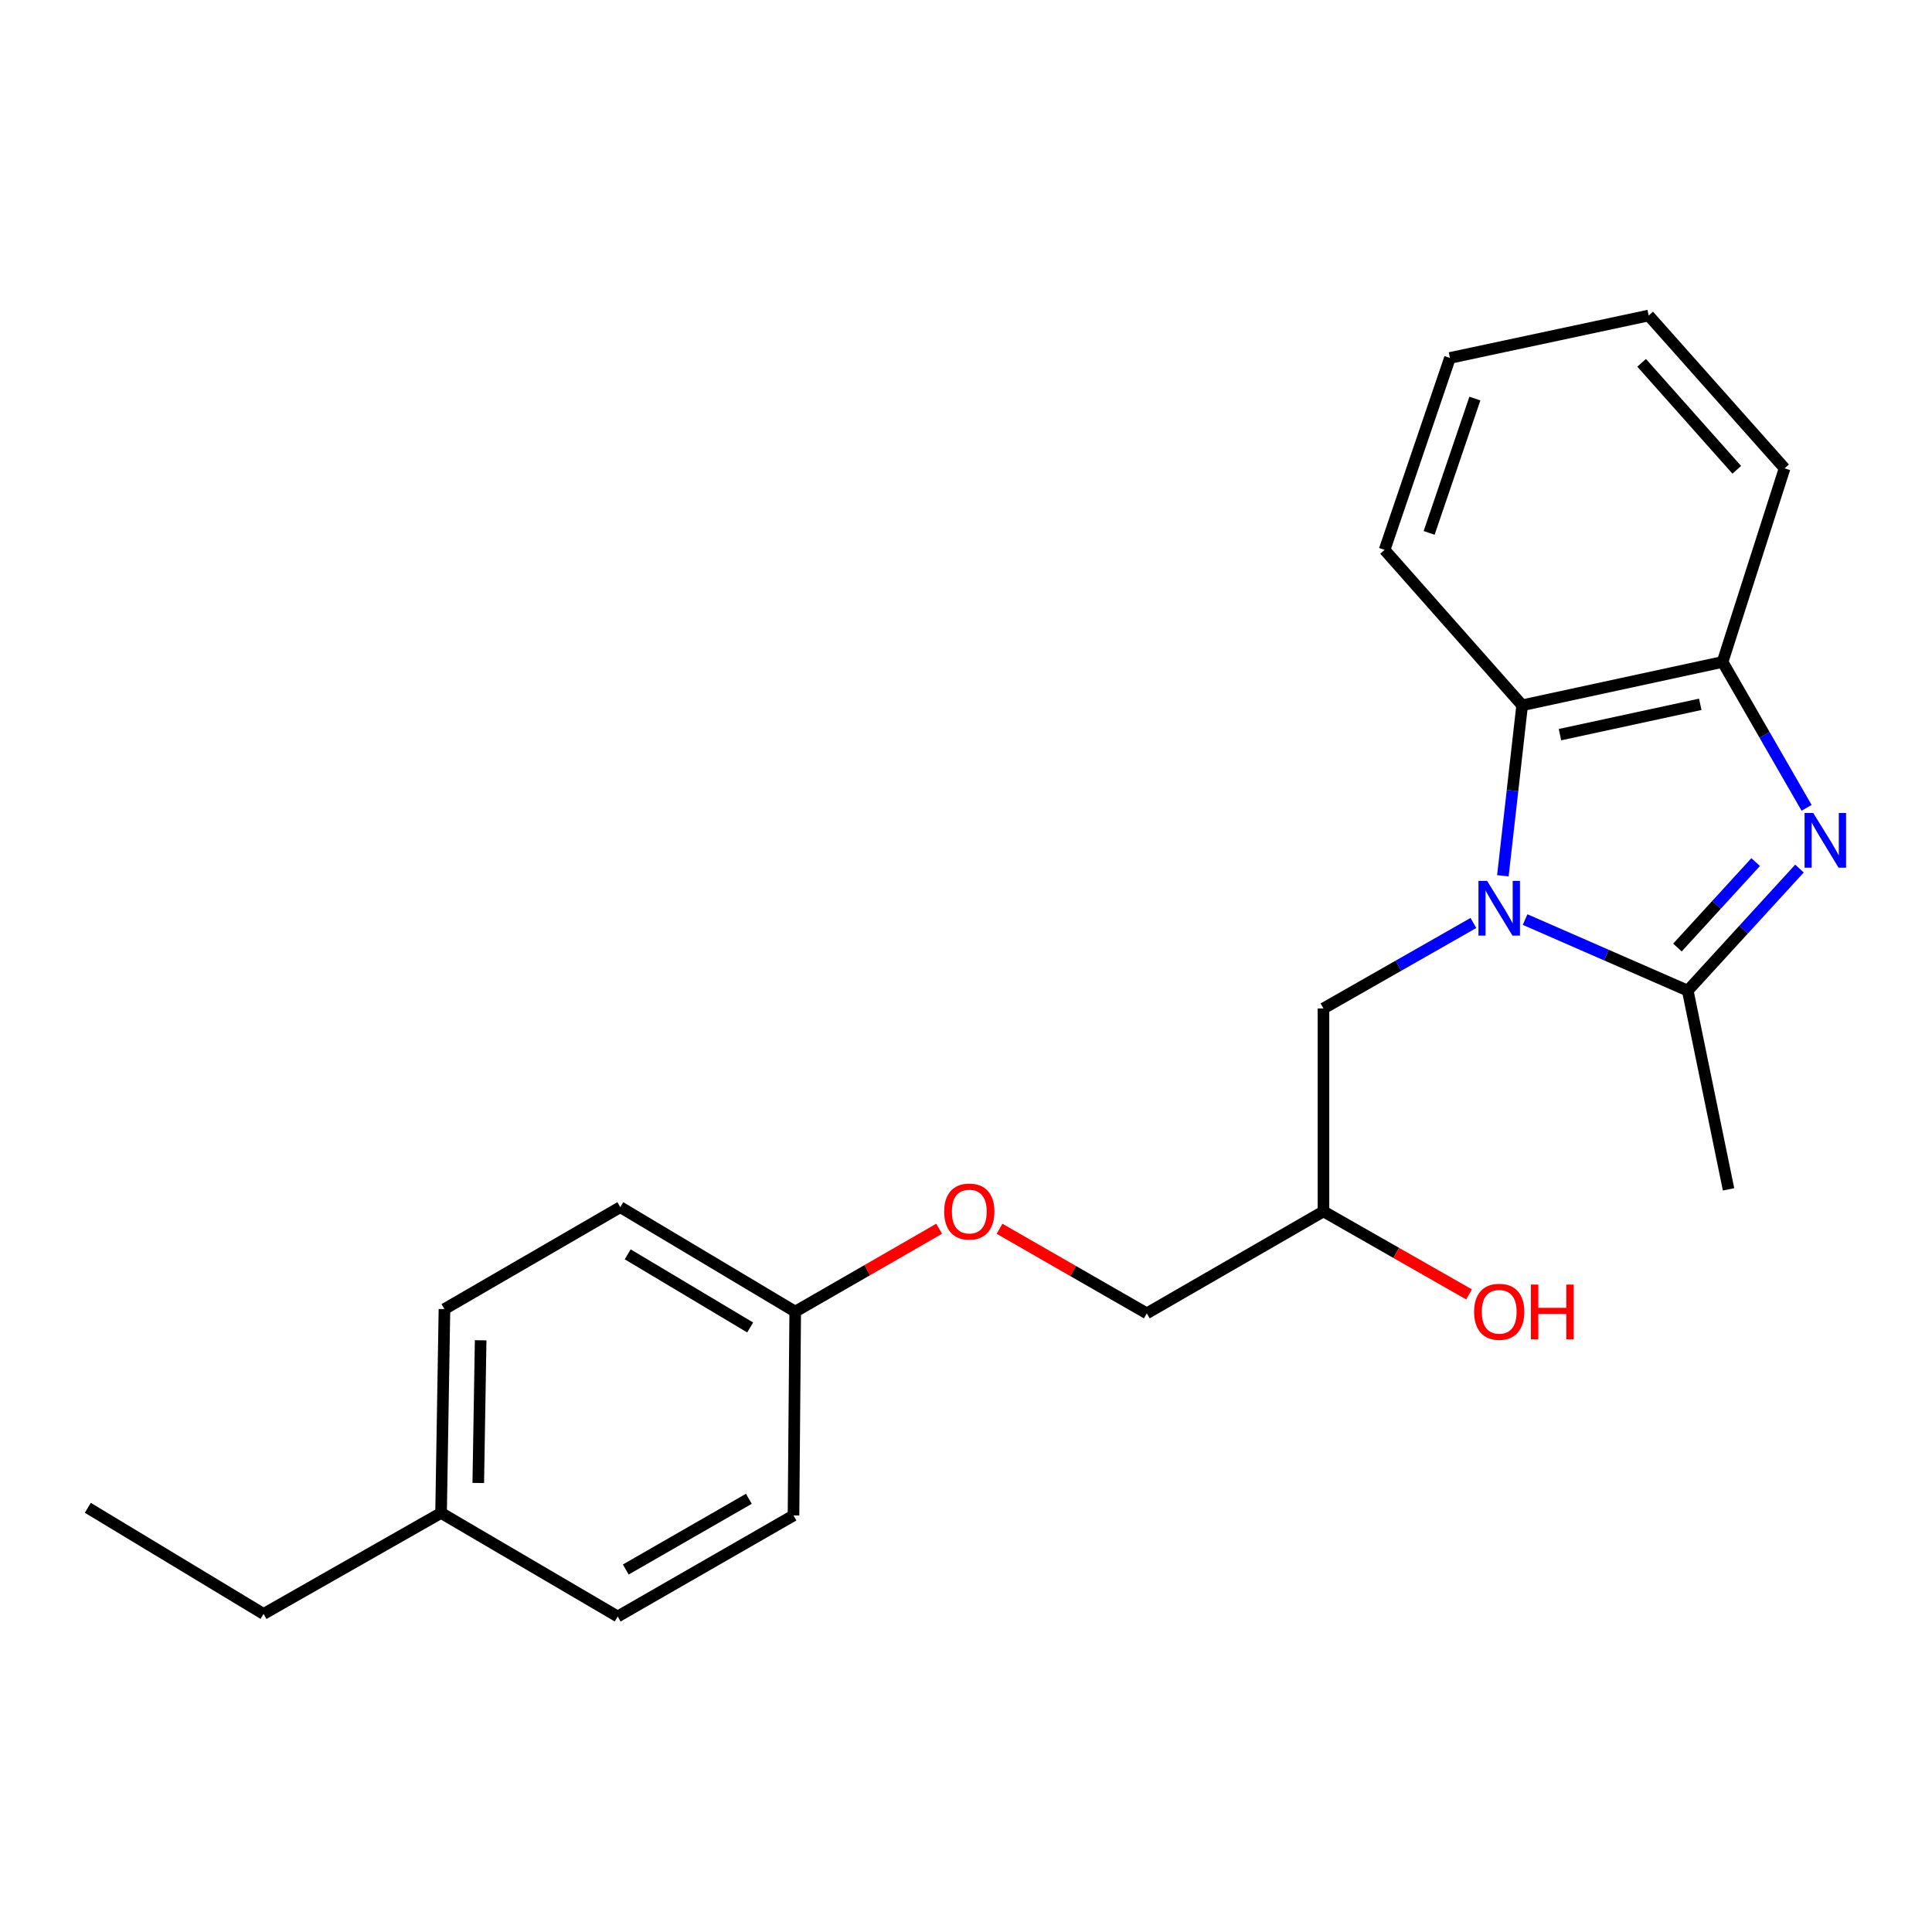 <?xml version='1.0' encoding='iso-8859-1'?>
<svg version='1.1' baseProfile='full'
              xmlns='http://www.w3.org/2000/svg'
                      xmlns:rdkit='http://www.rdkit.org/xml'
                      xmlns:xlink='http://www.w3.org/1999/xlink'
                  xml:space='preserve'
width='1000px' height='1000px' viewBox='0 0 1000 1000'>
<!-- END OF HEADER -->
<rect style='opacity:1.0;fill:#FFFFFF;stroke:none' width='1000' height='1000' x='0' y='0'> </rect>
<path class='bond-1' d='M 789.391,475.966 L 831.482,494.358' style='fill:none;fill-rule:evenodd;stroke:#0000FF;stroke-width:6px;stroke-linecap:butt;stroke-linejoin:miter;stroke-opacity:1' />
<path class='bond-1' d='M 831.482,494.358 L 873.573,512.75' style='fill:none;fill-rule:evenodd;stroke:#000000;stroke-width:6px;stroke-linecap:butt;stroke-linejoin:miter;stroke-opacity:1' />
<path class='bond-2' d='M 777.888,453.307 L 782.875,409.18' style='fill:none;fill-rule:evenodd;stroke:#0000FF;stroke-width:6px;stroke-linecap:butt;stroke-linejoin:miter;stroke-opacity:1' />
<path class='bond-2' d='M 782.875,409.18 L 787.862,365.053' style='fill:none;fill-rule:evenodd;stroke:#000000;stroke-width:6px;stroke-linecap:butt;stroke-linejoin:miter;stroke-opacity:1' />
<path class='bond-4' d='M 762.631,477.726 L 723.826,499.85' style='fill:none;fill-rule:evenodd;stroke:#0000FF;stroke-width:6px;stroke-linecap:butt;stroke-linejoin:miter;stroke-opacity:1' />
<path class='bond-4' d='M 723.826,499.85 L 685.022,521.974' style='fill:none;fill-rule:evenodd;stroke:#000000;stroke-width:6px;stroke-linecap:butt;stroke-linejoin:miter;stroke-opacity:1' />
<path class='bond-0' d='M 931.406,449.568 L 902.49,481.159' style='fill:none;fill-rule:evenodd;stroke:#0000FF;stroke-width:6px;stroke-linecap:butt;stroke-linejoin:miter;stroke-opacity:1' />
<path class='bond-0' d='M 902.49,481.159 L 873.573,512.75' style='fill:none;fill-rule:evenodd;stroke:#000000;stroke-width:6px;stroke-linecap:butt;stroke-linejoin:miter;stroke-opacity:1' />
<path class='bond-0' d='M 908.718,446.218 L 888.476,468.332' style='fill:none;fill-rule:evenodd;stroke:#0000FF;stroke-width:6px;stroke-linecap:butt;stroke-linejoin:miter;stroke-opacity:1' />
<path class='bond-0' d='M 888.476,468.332 L 868.235,490.445' style='fill:none;fill-rule:evenodd;stroke:#000000;stroke-width:6px;stroke-linecap:butt;stroke-linejoin:miter;stroke-opacity:1' />
<path class='bond-22' d='M 935.092,418.13 L 913.346,380.378' style='fill:none;fill-rule:evenodd;stroke:#0000FF;stroke-width:6px;stroke-linecap:butt;stroke-linejoin:miter;stroke-opacity:1' />
<path class='bond-22' d='M 913.346,380.378 L 891.6,342.625' style='fill:none;fill-rule:evenodd;stroke:#000000;stroke-width:6px;stroke-linecap:butt;stroke-linejoin:miter;stroke-opacity:1' />
<path class='bond-9' d='M 873.573,512.75 L 894.692,615.611' style='fill:none;fill-rule:evenodd;stroke:#000000;stroke-width:6px;stroke-linecap:butt;stroke-linejoin:miter;stroke-opacity:1' />
<path class='bond-3' d='M 787.862,365.053 L 891.6,342.625' style='fill:none;fill-rule:evenodd;stroke:#000000;stroke-width:6px;stroke-linecap:butt;stroke-linejoin:miter;stroke-opacity:1' />
<path class='bond-3' d='M 807.437,380.258 L 880.054,364.558' style='fill:none;fill-rule:evenodd;stroke:#000000;stroke-width:6px;stroke-linecap:butt;stroke-linejoin:miter;stroke-opacity:1' />
<path class='bond-16' d='M 787.862,365.053 L 716.663,284.609' style='fill:none;fill-rule:evenodd;stroke:#000000;stroke-width:6px;stroke-linecap:butt;stroke-linejoin:miter;stroke-opacity:1' />
<path class='bond-17' d='M 891.6,342.625 L 923.696,242.413' style='fill:none;fill-rule:evenodd;stroke:#000000;stroke-width:6px;stroke-linecap:butt;stroke-linejoin:miter;stroke-opacity:1' />
<path class='bond-5' d='M 685.022,521.974 L 685.022,627.021' style='fill:none;fill-rule:evenodd;stroke:#000000;stroke-width:6px;stroke-linecap:butt;stroke-linejoin:miter;stroke-opacity:1' />
<path class='bond-8' d='M 685.022,627.021 L 593.579,679.781' style='fill:none;fill-rule:evenodd;stroke:#000000;stroke-width:6px;stroke-linecap:butt;stroke-linejoin:miter;stroke-opacity:1' />
<path class='bond-15' d='M 685.022,627.021 L 722.696,648.505' style='fill:none;fill-rule:evenodd;stroke:#000000;stroke-width:6px;stroke-linecap:butt;stroke-linejoin:miter;stroke-opacity:1' />
<path class='bond-15' d='M 722.696,648.505 L 760.371,669.989' style='fill:none;fill-rule:evenodd;stroke:#FF0000;stroke-width:6px;stroke-linecap:butt;stroke-linejoin:miter;stroke-opacity:1' />
<path class='bond-6' d='M 517.353,636.007 L 555.466,657.894' style='fill:none;fill-rule:evenodd;stroke:#FF0000;stroke-width:6px;stroke-linecap:butt;stroke-linejoin:miter;stroke-opacity:1' />
<path class='bond-6' d='M 555.466,657.894 L 593.579,679.781' style='fill:none;fill-rule:evenodd;stroke:#000000;stroke-width:6px;stroke-linecap:butt;stroke-linejoin:miter;stroke-opacity:1' />
<path class='bond-7' d='M 486.105,636.001 L 448.854,657.448' style='fill:none;fill-rule:evenodd;stroke:#FF0000;stroke-width:6px;stroke-linecap:butt;stroke-linejoin:miter;stroke-opacity:1' />
<path class='bond-7' d='M 448.854,657.448 L 411.603,678.895' style='fill:none;fill-rule:evenodd;stroke:#000000;stroke-width:6px;stroke-linecap:butt;stroke-linejoin:miter;stroke-opacity:1' />
<path class='bond-11' d='M 411.603,678.895 L 410.716,784.406' style='fill:none;fill-rule:evenodd;stroke:#000000;stroke-width:6px;stroke-linecap:butt;stroke-linejoin:miter;stroke-opacity:1' />
<path class='bond-12' d='M 411.603,678.895 L 321.058,624.825' style='fill:none;fill-rule:evenodd;stroke:#000000;stroke-width:6px;stroke-linecap:butt;stroke-linejoin:miter;stroke-opacity:1' />
<path class='bond-12' d='M 388.281,687.095 L 324.9,649.246' style='fill:none;fill-rule:evenodd;stroke:#000000;stroke-width:6px;stroke-linecap:butt;stroke-linejoin:miter;stroke-opacity:1' />
<path class='bond-10' d='M 228.297,783.097 L 230.049,677.586' style='fill:none;fill-rule:evenodd;stroke:#000000;stroke-width:6px;stroke-linecap:butt;stroke-linejoin:miter;stroke-opacity:1' />
<path class='bond-10' d='M 247.554,767.586 L 248.781,693.728' style='fill:none;fill-rule:evenodd;stroke:#000000;stroke-width:6px;stroke-linecap:butt;stroke-linejoin:miter;stroke-opacity:1' />
<path class='bond-18' d='M 228.297,783.097 L 136.422,835.372' style='fill:none;fill-rule:evenodd;stroke:#000000;stroke-width:6px;stroke-linecap:butt;stroke-linejoin:miter;stroke-opacity:1' />
<path class='bond-24' d='M 228.297,783.097 L 319.718,836.691' style='fill:none;fill-rule:evenodd;stroke:#000000;stroke-width:6px;stroke-linecap:butt;stroke-linejoin:miter;stroke-opacity:1' />
<path class='bond-14' d='M 410.716,784.406 L 319.718,836.691' style='fill:none;fill-rule:evenodd;stroke:#000000;stroke-width:6px;stroke-linecap:butt;stroke-linejoin:miter;stroke-opacity:1' />
<path class='bond-14' d='M 387.602,775.776 L 323.903,812.376' style='fill:none;fill-rule:evenodd;stroke:#000000;stroke-width:6px;stroke-linecap:butt;stroke-linejoin:miter;stroke-opacity:1' />
<path class='bond-13' d='M 321.058,624.825 L 230.049,677.586' style='fill:none;fill-rule:evenodd;stroke:#000000;stroke-width:6px;stroke-linecap:butt;stroke-linejoin:miter;stroke-opacity:1' />
<path class='bond-19' d='M 716.663,284.609 L 750.49,185.272' style='fill:none;fill-rule:evenodd;stroke:#000000;stroke-width:6px;stroke-linecap:butt;stroke-linejoin:miter;stroke-opacity:1' />
<path class='bond-19' d='M 739.721,275.832 L 763.399,206.296' style='fill:none;fill-rule:evenodd;stroke:#000000;stroke-width:6px;stroke-linecap:butt;stroke-linejoin:miter;stroke-opacity:1' />
<path class='bond-23' d='M 923.696,242.413 L 853.351,163.309' style='fill:none;fill-rule:evenodd;stroke:#000000;stroke-width:6px;stroke-linecap:butt;stroke-linejoin:miter;stroke-opacity:1' />
<path class='bond-23' d='M 898.947,243.171 L 849.707,187.799' style='fill:none;fill-rule:evenodd;stroke:#000000;stroke-width:6px;stroke-linecap:butt;stroke-linejoin:miter;stroke-opacity:1' />
<path class='bond-21' d='M 136.422,835.372 L 45.455,780.437' style='fill:none;fill-rule:evenodd;stroke:#000000;stroke-width:6px;stroke-linecap:butt;stroke-linejoin:miter;stroke-opacity:1' />
<path class='bond-20' d='M 750.49,185.272 L 853.351,163.309' style='fill:none;fill-rule:evenodd;stroke:#000000;stroke-width:6px;stroke-linecap:butt;stroke-linejoin:miter;stroke-opacity:1' />
<path  class='atom-0' d='M 769.729 455.95
L 779.009 470.95
Q 779.929 472.43, 781.409 475.11
Q 782.889 477.79, 782.969 477.95
L 782.969 455.95
L 786.729 455.95
L 786.729 484.27
L 782.849 484.27
L 772.889 467.87
Q 771.729 465.95, 770.489 463.75
Q 769.289 461.55, 768.929 460.87
L 768.929 484.27
L 765.249 484.27
L 765.249 455.95
L 769.729 455.95
' fill='#0000FF'/>
<path  class='atom-1' d='M 938.523 420.794
L 947.803 435.794
Q 948.723 437.274, 950.203 439.954
Q 951.683 442.634, 951.763 442.794
L 951.763 420.794
L 955.523 420.794
L 955.523 449.114
L 951.643 449.114
L 941.683 432.714
Q 940.523 430.794, 939.283 428.594
Q 938.083 426.394, 937.723 425.714
L 937.723 449.114
L 934.043 449.114
L 934.043 420.794
L 938.523 420.794
' fill='#0000FF'/>
<path  class='atom-7' d='M 488.705 627.101
Q 488.705 620.301, 492.065 616.501
Q 495.425 612.701, 501.705 612.701
Q 507.985 612.701, 511.345 616.501
Q 514.705 620.301, 514.705 627.101
Q 514.705 633.981, 511.305 637.901
Q 507.905 641.781, 501.705 641.781
Q 495.465 641.781, 492.065 637.901
Q 488.705 634.021, 488.705 627.101
M 501.705 638.581
Q 506.025 638.581, 508.345 635.701
Q 510.705 632.781, 510.705 627.101
Q 510.705 621.541, 508.345 618.741
Q 506.025 615.901, 501.705 615.901
Q 497.385 615.901, 495.025 618.701
Q 492.705 621.501, 492.705 627.101
Q 492.705 632.821, 495.025 635.701
Q 497.385 638.581, 501.705 638.581
' fill='#FF0000'/>
<path  class='atom-16' d='M 762.989 678.975
Q 762.989 672.175, 766.349 668.375
Q 769.709 664.575, 775.989 664.575
Q 782.269 664.575, 785.629 668.375
Q 788.989 672.175, 788.989 678.975
Q 788.989 685.855, 785.589 689.775
Q 782.189 693.655, 775.989 693.655
Q 769.749 693.655, 766.349 689.775
Q 762.989 685.895, 762.989 678.975
M 775.989 690.455
Q 780.309 690.455, 782.629 687.575
Q 784.989 684.655, 784.989 678.975
Q 784.989 673.415, 782.629 670.615
Q 780.309 667.775, 775.989 667.775
Q 771.669 667.775, 769.309 670.575
Q 766.989 673.375, 766.989 678.975
Q 766.989 684.695, 769.309 687.575
Q 771.669 690.455, 775.989 690.455
' fill='#FF0000'/>
<path  class='atom-16' d='M 792.389 664.895
L 796.229 664.895
L 796.229 676.935
L 810.709 676.935
L 810.709 664.895
L 814.549 664.895
L 814.549 693.215
L 810.709 693.215
L 810.709 680.135
L 796.229 680.135
L 796.229 693.215
L 792.389 693.215
L 792.389 664.895
' fill='#FF0000'/>
</svg>
